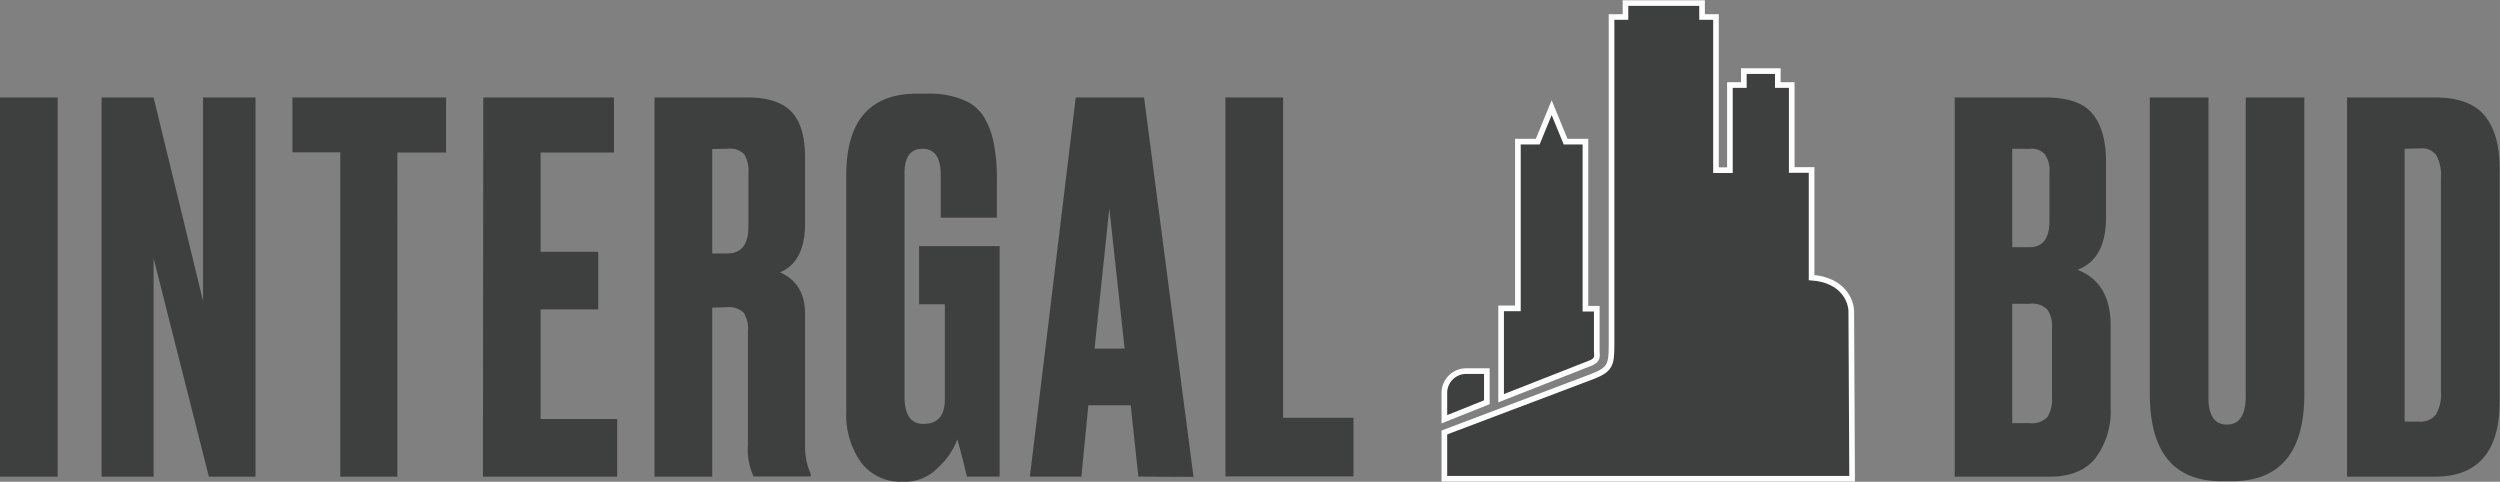 <svg xmlns="http://www.w3.org/2000/svg" viewBox="0 0 359.05 69.19"><rect x="0" y="0" width="359.05" height="69.19" fill="#808080" stroke="none"/><defs><style>.cls-1,.cls-2{fill:#3e3f3f;}.cls-1{stroke:#fdfdfd;stroke-width:0.81px;}</style></defs><title>333</title><g id="Слой_2" data-name="Слой 2"><g id="Layer_1" data-name="Layer 1"><path class="cls-1" d="M266,68.76H207.44V62.11l21.16-8c2.6-1,2.85-1.63,2.85-4.48V2.44h2v-2h11v2h2v22h2V12.21h2v-2h4.88v2h2V24.41h2.85V39.87c4.56.33,5.7,3.39,5.7,4.88Z"/><path class="cls-1" d="M213.54,57.77V53.3h-2.85a3.14,3.14,0,0,0-3.25,3.25v3.66Z"/><path class="cls-1" d="M228.59,52.08l-13,5.11V44.29H218V20.34h2.85l2-4.88,2,4.88h2.85v24h1.63v6.1C229.41,51.26,229.41,51.67,228.59,52.08Z"/><path class="cls-2" d="M8.28,14V68.46H0V14Zm6.31,0h7.47l7.1,29.22V14H36.7V68.46H30L22.06,37.11V68.46H14.59ZM42,14H64.07v7.91h-7V68.46h-8.2V21.88H42Zm27.41,0H88.18v7.91H77.64V36.16h8.28v8.28H77.64V60.18h11v8.28H69.36Zm32.88,7.4v15h2.2q3,0,3-3.88V24.88a4.74,4.74,0,0,0-.59-2.71,2.86,2.86,0,0,0-2.42-.81Zm0,22.78V68.46H94V14h13.4q4.25,0,6.22,2t2,6.44v9.67q0,5.49-3.59,7,3.59,1.61,3.59,5.93V64.06a9.57,9.57,0,0,0,.81,4v.37h-8.2a9.06,9.06,0,0,1-.81-4.47V47.58a4.37,4.37,0,0,0-.59-2.64,3,3,0,0,0-2.49-.81Zm27.67,25h-.51a7,7,0,0,1-5.79-2.78,11.7,11.7,0,0,1-2.12-7.18V25.17q0-11.72,10.18-11.72h1.61a12.58,12.58,0,0,1,5.27,1,6.11,6.11,0,0,1,3,2.86A12,12,0,0,1,142.8,21a25.35,25.35,0,0,1,.37,4.69v5.57h-8.06V25.1q0-3.73-2.64-3.73t-2.56,3.73V57q0,3.88,2.71,3.88,3.08,0,3.08-3.52V43.7H132V35.35h11.57v33.1h-4.69q-.88-3.59-1.39-5.35a10.25,10.25,0,0,1-2.71,4A6.61,6.61,0,0,1,129.91,69.19Zm33.53-.73-1.1-10.25h-6.08l-1,10.25h-7.4L154.5,14h9.81l7.1,54.49Zm-4.17-38.52-2.12,20.14h4.32ZM176,14h8.28V60h10.11v8.42H176Z"/><path class="cls-2" d="M280.73,68.46V14h13q4.83,0,6.74,2.27t2,6.59v8.35q0,6-4.1,7.54,4.76,1.83,4.76,8V58.5a11.29,11.29,0,0,1-2.2,7.32q-2.12,2.64-6.59,2.64Zm10.77-24.83H289V60.77h2.49a3.06,3.06,0,0,0,2.56-.88,4.68,4.68,0,0,0,.66-2.78v-10a4.18,4.18,0,0,0-.66-2.64A3.06,3.06,0,0,0,291.49,43.63Zm0-22.26H289V35.5h2.49q2.86,0,2.86-3.81V24.81a4.18,4.18,0,0,0-.66-2.64A2.56,2.56,0,0,0,291.49,21.37Zm17.26,35.23V14h8.42V57.1q0,3.88,2.64,3.88t2.71-3.88V14h8.42V56.59q0,12.52-10.4,12.52h-1.46Q308.76,69.12,308.76,56.59Zm28.32,11.86V14h12.67q5.05,0,7.18,2.71T359,24.44V57.62q0,10.84-9.3,10.84Zm8.27-47.09V60.55h2a2.83,2.83,0,0,0,2.49-1,5.78,5.78,0,0,0,.73-3.3V25.61a6.06,6.06,0,0,0-.66-3.3,2.48,2.48,0,0,0-2.2-1Z"/></g></g></svg>
